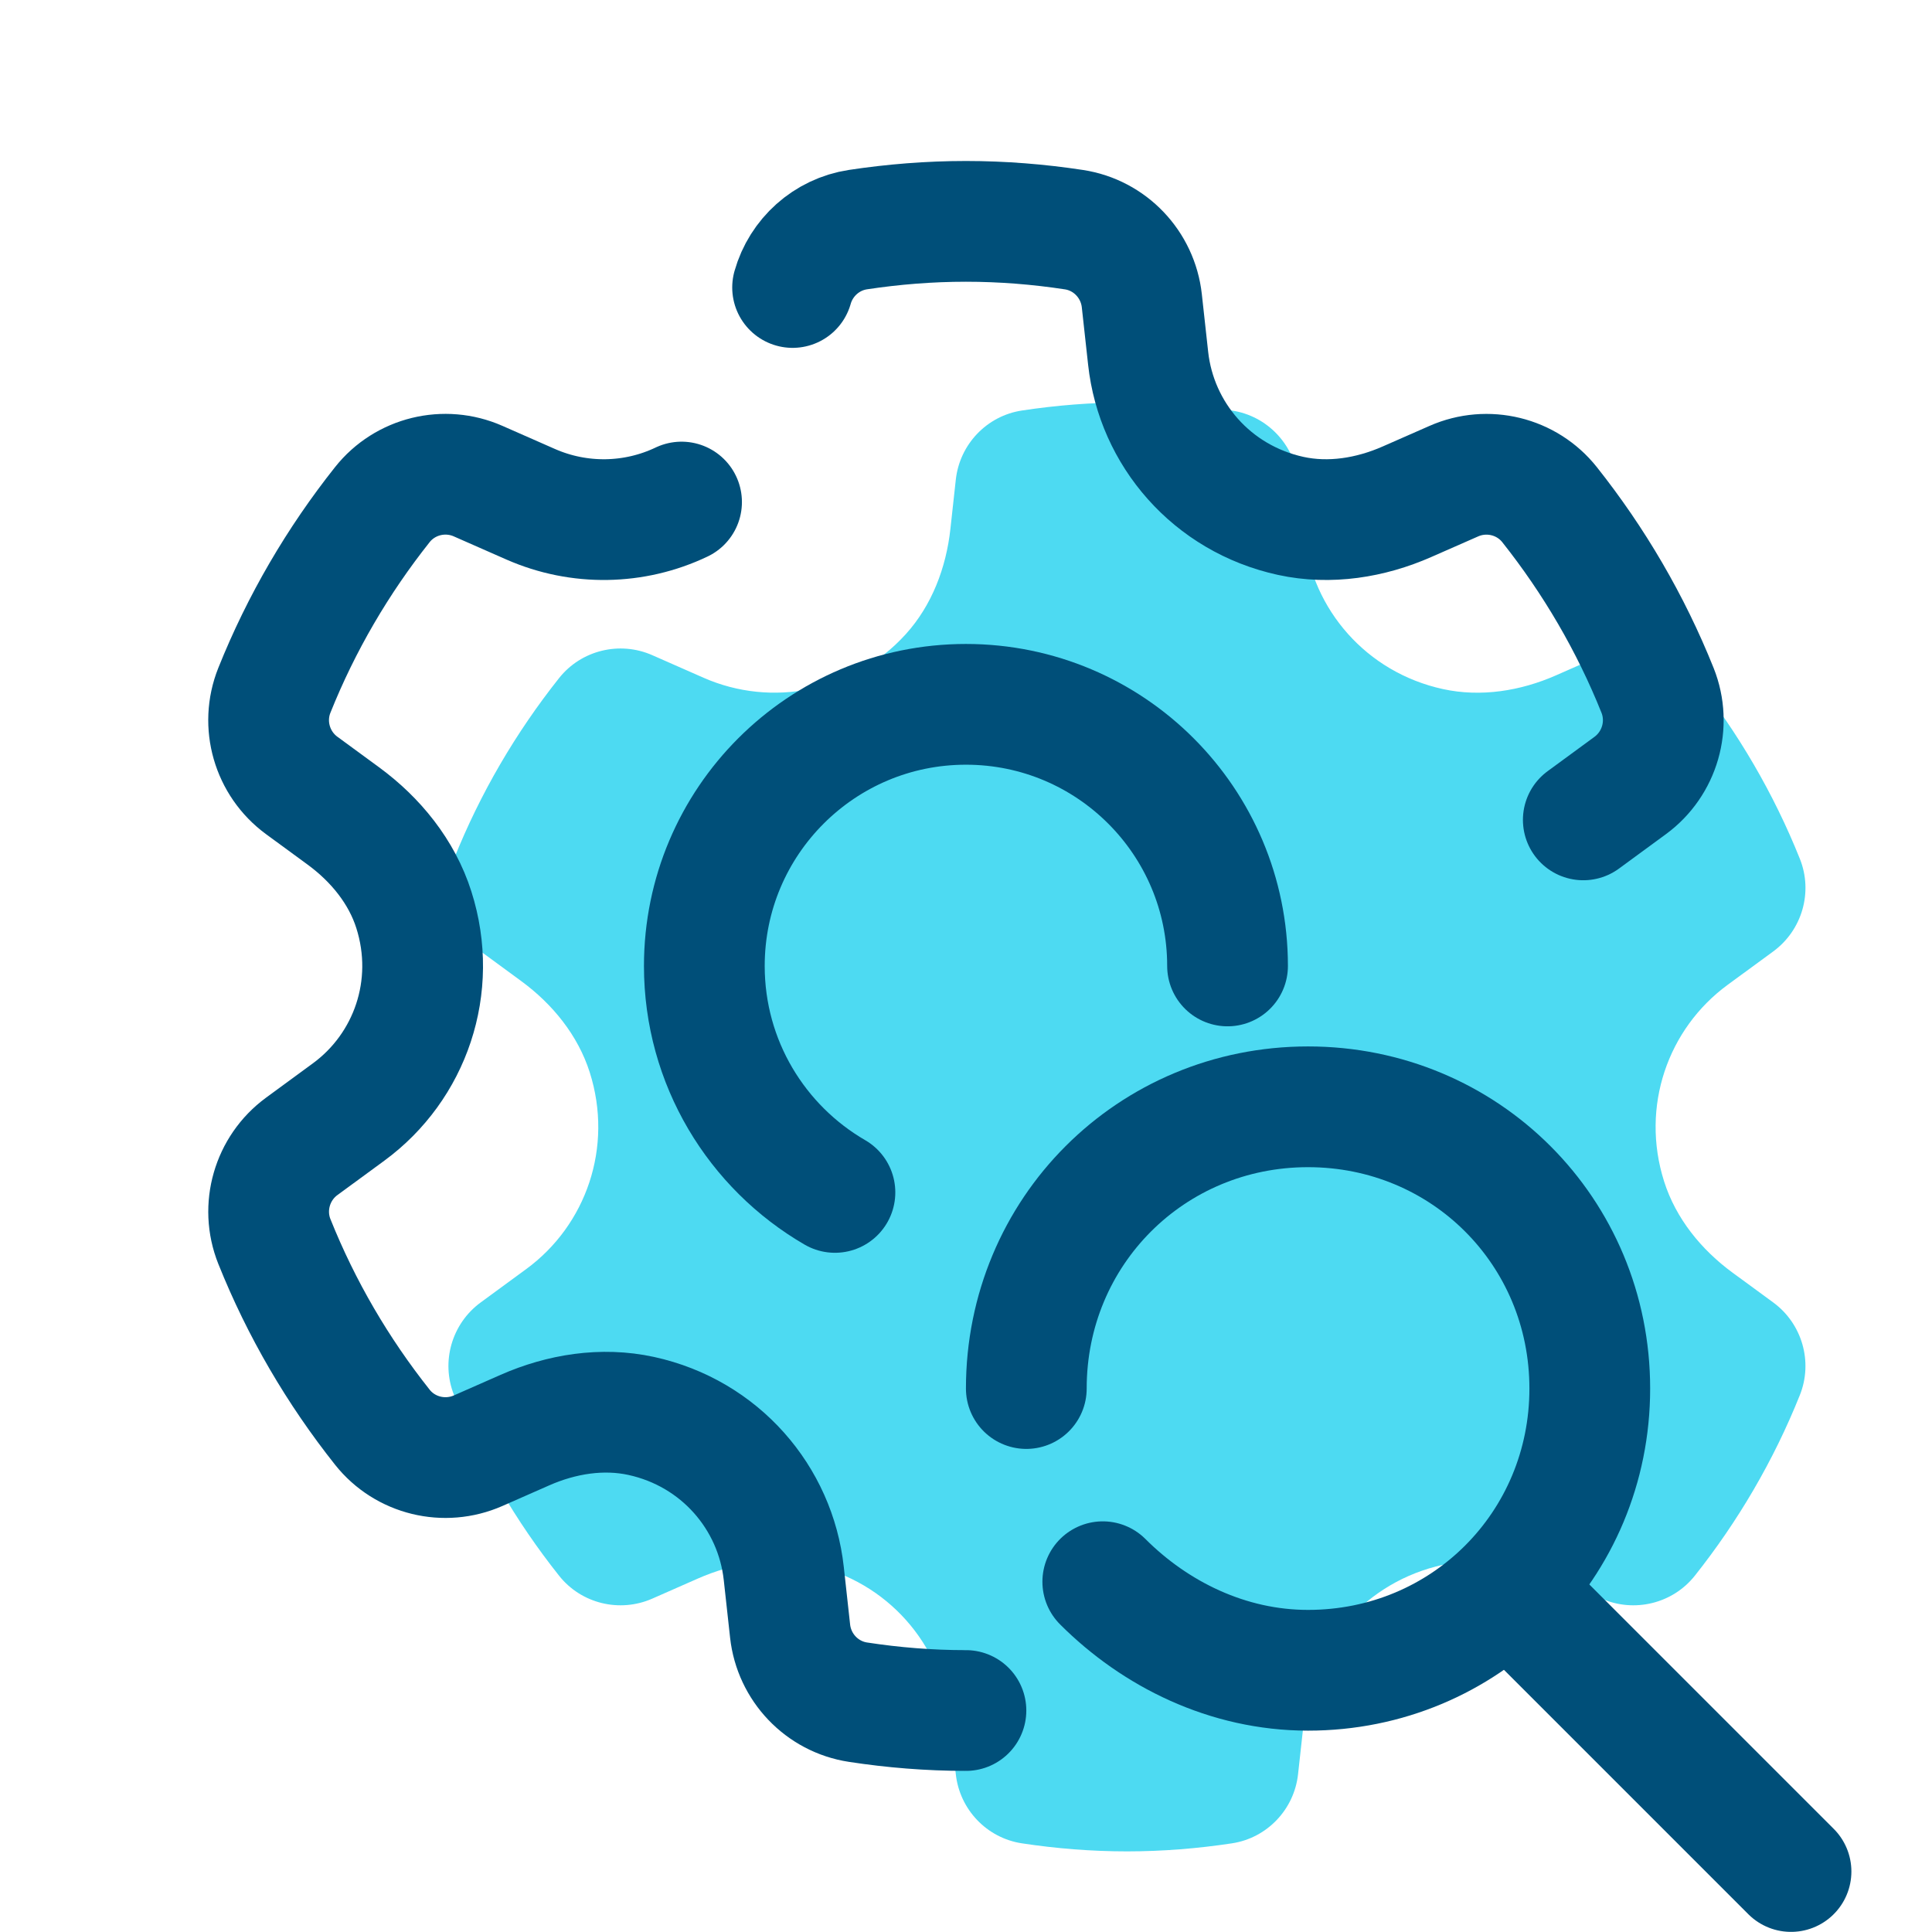 <svg xmlns="http://www.w3.org/2000/svg" xmlns:xlink="http://www.w3.org/1999/xlink" viewBox="0,0,256,256" width="48px" height="48px" fill-rule="nonzero"><g fill="none" fill-rule="nonzero" stroke="none" stroke-width="none" stroke-linecap="none" stroke-linejoin="none" stroke-miterlimit="10" stroke-dasharray="" stroke-dashoffset="0" font-family="none" font-weight="none" font-size="none" text-anchor="none" style="mix-blend-mode: normal"><g transform="scale(5.333,5.333)"><path d="M32.405,42.69c0.201,-1.833 1.54,-3.393 3.446,-3.81c0.942,-0.206 1.928,-0.047 2.81,0.341l1.133,0.499c0.81,0.357 1.764,0.125 2.315,-0.568c1.074,-1.353 1.959,-2.861 2.611,-4.49c0.33,-0.826 0.056,-1.774 -0.661,-2.3l-1.01,-0.74c-0.779,-0.571 -1.41,-1.347 -1.702,-2.267c-0.59,-1.86 0.093,-3.796 1.578,-4.885l1.134,-0.831c0.717,-0.526 0.992,-1.474 0.661,-2.3c-0.652,-1.628 -1.537,-3.137 -2.611,-4.49c-0.55,-0.694 -1.504,-0.925 -2.315,-0.568l-1.133,0.499c-0.882,0.388 -1.868,0.547 -2.81,0.341c-1.906,-0.417 -3.245,-1.977 -3.446,-3.81l-0.152,-1.391c-0.096,-0.878 -0.769,-1.587 -1.643,-1.719c-0.852,-0.13 -1.722,-0.201 -2.61,-0.201c-0.888,0 -1.758,0.071 -2.609,0.2c-0.873,0.132 -1.547,0.841 -1.643,1.719l-0.134,1.223c-0.105,0.96 -0.459,1.897 -1.107,2.613c-1.312,1.448 -3.337,1.828 -5.026,1.085l-1.274,-0.561c-0.81,-0.357 -1.764,-0.125 -2.315,0.568c-1.074,1.353 -1.959,2.861 -2.611,4.49c-0.33,0.826 -0.056,1.774 0.661,2.3l1.008,0.739c0.779,0.571 1.41,1.348 1.703,2.268c0.591,1.86 -0.091,3.797 -1.577,4.887l-1.134,0.831c-0.717,0.526 -0.992,1.474 -0.661,2.3c0.652,1.628 1.536,3.137 2.611,4.49c0.55,0.693 1.504,0.925 2.315,0.568l1.133,-0.499c0.882,-0.388 1.868,-0.547 2.81,-0.341c1.906,0.417 3.245,1.977 3.446,3.81l0.152,1.391c0.096,0.878 0.769,1.587 1.643,1.719c0.851,0.129 1.721,0.2 2.609,0.2c0.888,0 1.758,-0.071 2.609,-0.2c0.873,-0.132 1.547,-0.841 1.643,-1.719z" fill="#4ddaf2" stroke="none" stroke-width="1" stroke-linecap="butt" stroke-linejoin="miter"></path><path d="M20.745,29.627c-1.94,-1.124 -3.245,-3.223 -3.245,-5.627c0,-3.59 2.91,-6.5 6.5,-6.5c3.59,0 6.5,2.91 6.5,6.5" fill="none" stroke="#004f79" stroke-width="3" stroke-linecap="round" stroke-linejoin="round"></path><path d="M16.934,12.474c-1.175,0.56 -2.543,0.584 -3.746,0.056l-1.309,-0.576c-0.833,-0.367 -1.813,-0.129 -2.379,0.584c-1.104,1.391 -2.013,2.941 -2.683,4.614c-0.34,0.849 -0.058,1.823 0.68,2.364l1.036,0.759c0.8,0.587 1.45,1.385 1.75,2.331c0.608,1.912 -0.094,3.903 -1.621,5.023l-1.165,0.854c-0.737,0.54 -1.019,1.515 -0.68,2.363c0.67,1.674 1.579,3.224 2.683,4.615c0.566,0.713 1.546,0.95 2.379,0.584l1.165,-0.513c0.907,-0.399 1.92,-0.562 2.888,-0.351c1.959,0.428 3.336,2.032 3.542,3.916l0.157,1.429c0.099,0.902 0.791,1.631 1.688,1.767c0.874,0.134 1.769,0.207 2.681,0.207" fill="none" stroke="#004f79" stroke-width="3" stroke-linecap="round" stroke-linejoin="round"></path><path d="M39.339,20.371l1.165,-0.854c0.737,-0.541 1.019,-1.515 0.68,-2.364c-0.67,-1.673 -1.58,-3.224 -2.683,-4.614c-0.566,-0.713 -1.546,-0.951 -2.379,-0.584l-1.165,0.512c-0.907,0.399 -1.92,0.562 -2.888,0.351c-1.959,-0.428 -3.336,-2.032 -3.542,-3.916l-0.157,-1.429c-0.099,-0.902 -0.791,-1.631 -1.688,-1.767c-0.875,-0.133 -1.77,-0.206 -2.682,-0.206c-0.912,0 -1.807,0.073 -2.682,0.205c-0.785,0.119 -1.414,0.692 -1.625,1.438" fill="none" stroke="#004f79" stroke-width="3" stroke-linecap="round" stroke-linejoin="round"></path><path d="M37.5,39.5l7,7" fill="none" stroke="#004f79" stroke-width="3" stroke-linecap="round" stroke-linejoin="round"></path><path d="M25.5,34.5c0,-3.9 3.1,-7 7,-7c3.9,0 7,3.1 7,7c0,3.9 -3.1,7 -7,7c-2,0 -3.8,-0.9 -5.1,-2.2" fill="none" stroke="#004f79" stroke-width="3" stroke-linecap="round" stroke-linejoin="round"></path></g></g></svg>
